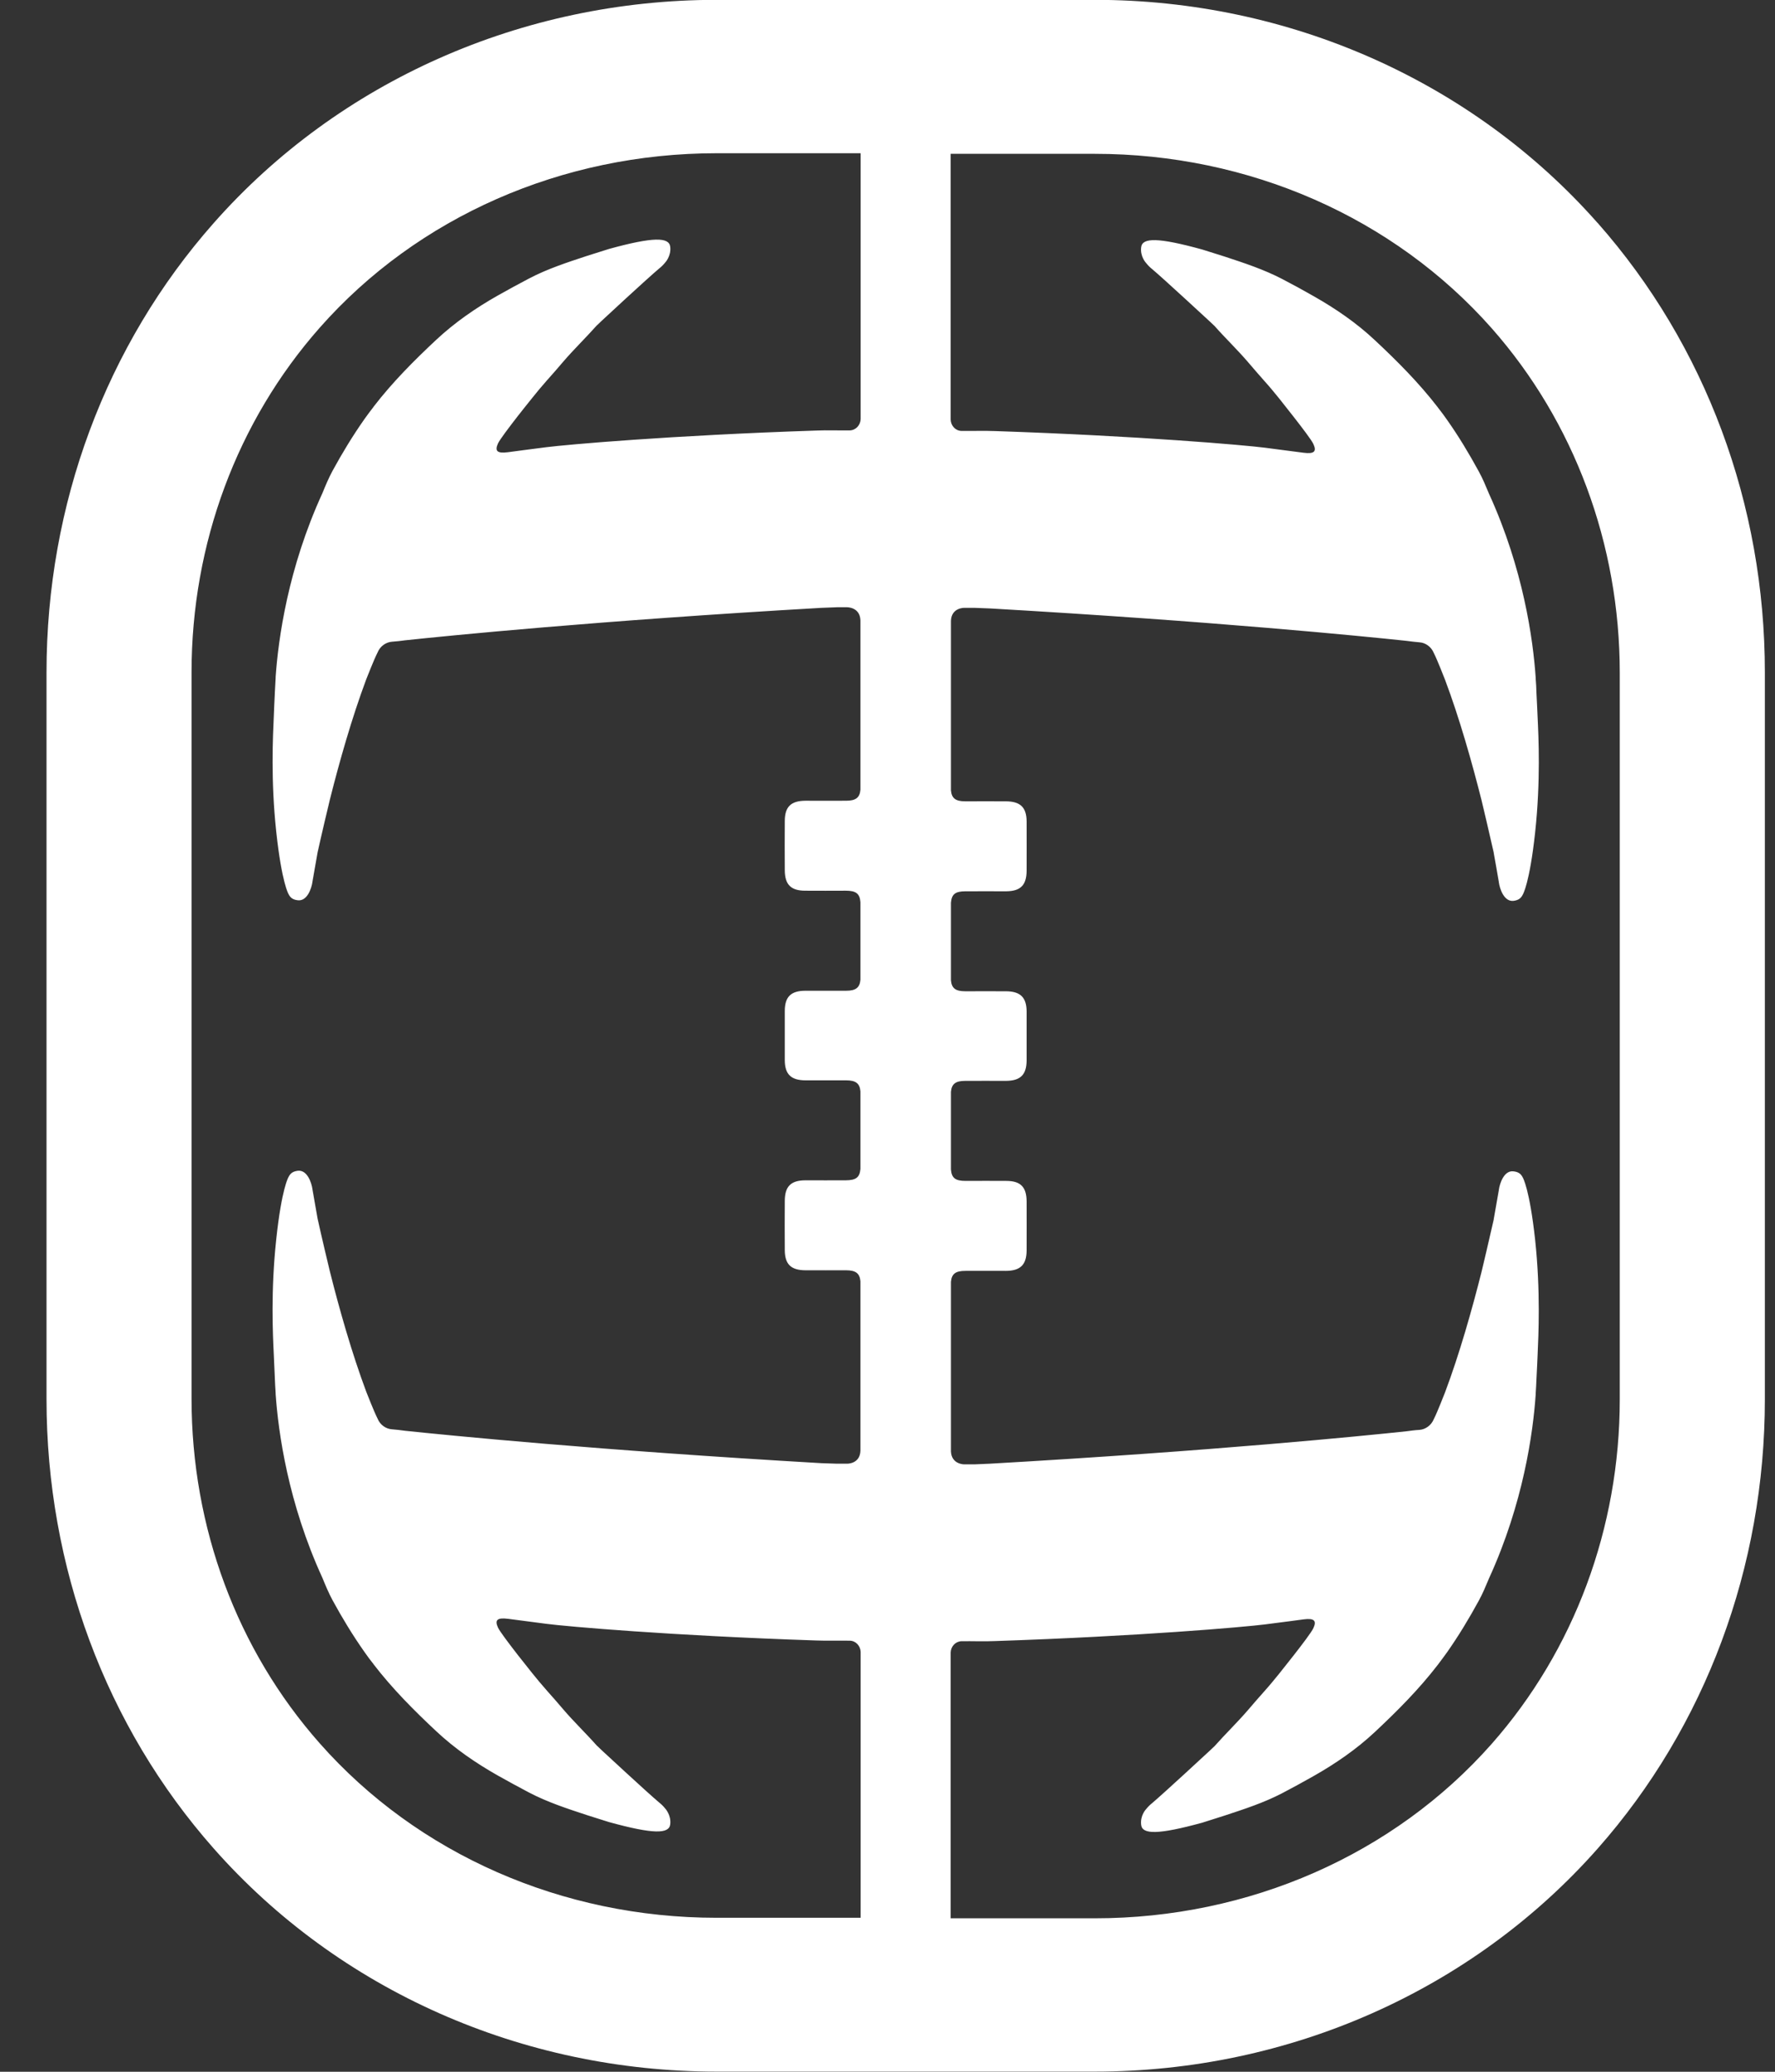 <svg width="24" height="28" viewBox="0 0 24 28" fill="none" xmlns="http://www.w3.org/2000/svg">
<rect x="0" y="0" width="24" height="28" fill="#333333" stroke="none"/>
<path d="M21.602 3.014C19.909 1.097 17.431 -0.002 14.803 -0.002H9.69C7.062 -0.002 4.583 1.097 2.89 3.014C1.431 4.664 0.629 6.82 0.629 9.086V18.911C0.629 21.177 1.431 23.332 2.89 24.983C4.583 26.9 7.061 27.998 9.69 27.998H14.803C17.431 27.998 19.909 26.9 21.603 24.983C23.061 23.333 23.863 21.177 23.863 18.911V9.086C23.863 6.82 23.061 4.665 21.603 3.014H21.602ZM11.637 3.908V5.643C11.637 5.649 11.637 5.656 11.637 5.663C11.634 5.747 11.571 5.815 11.489 5.817C11.337 5.819 11.185 5.812 11.034 5.819C9.073 5.884 7.662 6.009 7.387 6.044C7.14 6.076 6.965 6.098 6.867 6.112C6.72 6.131 6.688 6.094 6.733 5.994C6.757 5.941 6.886 5.772 6.999 5.626C7.064 5.544 7.128 5.462 7.194 5.381C7.259 5.299 7.326 5.219 7.395 5.141C7.47 5.059 7.541 4.975 7.614 4.89C7.76 4.72 7.923 4.563 8.074 4.393L8.077 4.392C8.077 4.392 8.098 4.372 8.133 4.338C8.135 4.335 8.757 3.759 8.916 3.626C8.939 3.608 8.969 3.58 8.994 3.548C8.994 3.548 9.078 3.461 9.062 3.333C9.045 3.205 8.836 3.199 8.236 3.364C8.233 3.365 7.957 3.452 7.938 3.458C7.671 3.546 7.403 3.633 7.153 3.764C7.012 3.838 6.873 3.914 6.734 3.992C6.435 4.161 6.151 4.357 5.901 4.59C5.599 4.872 5.306 5.166 5.052 5.496C5.052 5.496 5.05 5.499 5.049 5.501C5.007 5.555 4.967 5.609 4.927 5.665C4.769 5.89 4.628 6.122 4.497 6.362C4.444 6.46 4.401 6.563 4.359 6.666C3.893 7.682 3.763 8.636 3.727 9.148C3.727 9.151 3.727 9.154 3.727 9.157C3.727 9.158 3.727 9.159 3.727 9.16C3.723 9.231 3.72 9.293 3.717 9.346C3.711 9.472 3.705 9.593 3.702 9.683C3.69 9.951 3.66 10.545 3.735 11.24C3.81 11.935 3.901 12.083 3.901 12.083C3.928 12.138 3.964 12.159 4.025 12.167C4.154 12.184 4.213 12.005 4.225 11.916C4.225 11.916 4.225 11.915 4.225 11.914C4.228 11.897 4.288 11.553 4.294 11.521C4.294 11.518 4.296 11.515 4.296 11.512C4.346 11.284 4.45 10.848 4.46 10.808C4.586 10.305 4.757 9.702 4.952 9.181C4.971 9.136 5.05 8.928 5.105 8.819C5.14 8.731 5.221 8.679 5.299 8.673C5.358 8.669 5.417 8.662 5.476 8.654C6.059 8.592 8.068 8.39 11.107 8.215L11.316 8.207H11.452C11.452 8.207 11.627 8.203 11.634 8.383V10.673C11.625 10.781 11.57 10.822 11.441 10.822C11.245 10.823 11.087 10.822 10.891 10.822C10.695 10.823 10.612 10.903 10.611 11.095C10.609 11.317 10.61 11.538 10.611 11.76C10.612 11.955 10.693 12.037 10.885 12.038C11.082 12.04 11.24 12.038 11.436 12.038C11.573 12.038 11.625 12.076 11.634 12.193V13.241C11.625 13.349 11.57 13.39 11.441 13.39C11.245 13.39 11.087 13.39 10.891 13.39C10.695 13.39 10.612 13.471 10.611 13.662C10.611 13.773 10.611 13.884 10.611 13.995C10.611 14.106 10.611 14.217 10.611 14.328C10.612 14.519 10.695 14.6 10.891 14.601C11.087 14.601 11.245 14.601 11.441 14.601C11.57 14.601 11.625 14.641 11.634 14.75V15.798C11.624 15.914 11.573 15.951 11.436 15.952C11.24 15.953 11.082 15.952 10.885 15.952C10.693 15.954 10.612 16.035 10.611 16.23C10.61 16.452 10.609 16.673 10.611 16.895C10.612 17.087 10.695 17.167 10.891 17.168C11.087 17.169 11.245 17.168 11.441 17.168C11.57 17.168 11.625 17.209 11.634 17.317V19.608C11.627 19.788 11.452 19.782 11.452 19.782H11.316L11.107 19.775C8.068 19.599 6.06 19.398 5.476 19.337C5.417 19.328 5.358 19.322 5.299 19.317C5.221 19.312 5.14 19.26 5.105 19.172C5.05 19.062 4.971 18.855 4.952 18.809C4.757 18.288 4.586 17.685 4.46 17.182C4.45 17.142 4.346 16.707 4.296 16.478C4.296 16.475 4.294 16.472 4.294 16.469C4.288 16.438 4.228 16.094 4.225 16.076C4.225 16.076 4.225 16.075 4.225 16.074C4.213 15.985 4.154 15.807 4.025 15.823C3.964 15.832 3.928 15.853 3.901 15.908C3.901 15.908 3.809 16.055 3.735 16.75C3.66 17.445 3.689 18.039 3.702 18.307C3.705 18.396 3.711 18.518 3.717 18.645C3.719 18.697 3.722 18.758 3.727 18.83C3.727 18.831 3.727 18.832 3.727 18.834C3.727 18.837 3.727 18.839 3.727 18.842C3.763 19.354 3.893 20.308 4.359 21.324C4.401 21.427 4.444 21.53 4.497 21.628C4.628 21.868 4.769 22.101 4.927 22.325C4.966 22.381 5.006 22.436 5.049 22.489C5.05 22.491 5.051 22.493 5.052 22.494C5.306 22.824 5.598 23.117 5.901 23.4C6.151 23.634 6.435 23.829 6.734 23.998C6.873 24.076 7.012 24.152 7.153 24.226C7.403 24.357 7.671 24.444 7.938 24.532C7.957 24.539 8.233 24.625 8.236 24.626C8.836 24.791 9.045 24.786 9.062 24.658C9.078 24.53 8.994 24.442 8.994 24.442C8.969 24.41 8.939 24.382 8.916 24.364C8.757 24.231 8.135 23.654 8.133 23.652C8.098 23.619 8.077 23.598 8.077 23.598L8.074 23.597C7.924 23.427 7.76 23.271 7.614 23.1C7.541 23.015 7.47 22.932 7.395 22.849C7.326 22.771 7.259 22.691 7.194 22.61C7.128 22.528 7.064 22.446 6.999 22.364C6.886 22.218 6.757 22.049 6.733 21.996C6.688 21.897 6.719 21.86 6.867 21.878C6.965 21.891 7.14 21.914 7.387 21.946C7.661 21.982 9.073 22.106 11.034 22.171C11.185 22.177 11.337 22.171 11.489 22.174C11.571 22.175 11.634 22.243 11.637 22.327C11.637 22.334 11.637 22.341 11.637 22.348V24.082V25.919H9.689C7.602 25.919 5.646 25.059 4.323 23.561C3.205 22.297 2.59 20.643 2.59 18.904V9.086C2.59 7.348 3.206 5.694 4.323 4.429C5.646 2.93 7.602 2.071 9.689 2.071H11.637V3.908ZM21.901 13.999V18.912C21.901 20.65 21.285 22.304 20.169 23.569C18.845 25.067 16.889 25.926 14.803 25.926H12.854V22.355C12.854 22.348 12.854 22.342 12.854 22.335C12.857 22.25 12.92 22.183 13.002 22.181C13.154 22.179 13.306 22.186 13.458 22.179C15.418 22.113 16.83 21.989 17.104 21.954C17.352 21.922 17.526 21.9 17.625 21.886C17.771 21.867 17.804 21.904 17.759 22.003C17.735 22.057 17.606 22.226 17.492 22.372C17.428 22.454 17.363 22.536 17.298 22.617C17.232 22.698 17.166 22.779 17.096 22.857C17.022 22.939 16.95 23.023 16.878 23.107C16.731 23.278 16.568 23.435 16.418 23.604L16.415 23.606C16.415 23.606 16.394 23.626 16.358 23.66C16.356 23.662 15.734 24.238 15.575 24.372C15.552 24.39 15.523 24.418 15.497 24.45C15.497 24.45 15.413 24.536 15.43 24.665C15.446 24.793 15.656 24.798 16.255 24.634C16.258 24.633 16.534 24.546 16.554 24.539C16.821 24.451 17.088 24.365 17.339 24.234C17.48 24.16 17.619 24.084 17.757 24.006C18.056 23.837 18.341 23.641 18.59 23.408C18.892 23.125 19.185 22.832 19.439 22.502C19.439 22.502 19.442 22.499 19.443 22.497C19.484 22.442 19.525 22.388 19.565 22.332C19.723 22.107 19.863 21.875 19.994 21.635C20.048 21.537 20.09 21.435 20.133 21.332C20.598 20.315 20.729 19.361 20.764 18.849C20.764 18.846 20.764 18.844 20.764 18.841C20.764 18.84 20.764 18.839 20.764 18.837C20.769 18.767 20.772 18.705 20.774 18.652C20.781 18.526 20.786 18.404 20.79 18.315C20.802 18.047 20.831 17.453 20.757 16.758C20.681 16.063 20.59 15.915 20.59 15.915C20.563 15.86 20.527 15.839 20.466 15.831C20.337 15.813 20.278 15.993 20.266 16.081C20.266 16.081 20.266 16.083 20.266 16.084C20.263 16.1 20.203 16.445 20.197 16.477C20.197 16.48 20.196 16.483 20.196 16.486C20.145 16.714 20.042 17.149 20.032 17.19C19.905 17.693 19.735 18.296 19.539 18.817C19.52 18.862 19.442 19.069 19.387 19.179C19.351 19.267 19.271 19.319 19.193 19.325C19.133 19.328 19.075 19.336 19.016 19.344C18.432 19.406 16.424 19.608 13.384 19.782L13.175 19.791H13.039C13.039 19.791 12.865 19.794 12.858 19.615V17.325C12.867 17.216 12.921 17.176 13.05 17.176C13.247 17.175 13.405 17.176 13.601 17.176C13.796 17.175 13.879 17.094 13.881 16.903C13.882 16.681 13.881 16.459 13.881 16.237C13.88 16.042 13.799 15.96 13.606 15.96C13.41 15.958 13.252 15.96 13.056 15.96C12.918 15.96 12.867 15.922 12.858 15.805V14.757C12.867 14.649 12.921 14.608 13.05 14.608C13.247 14.607 13.405 14.608 13.601 14.608C13.796 14.607 13.879 14.527 13.881 14.335C13.881 14.225 13.881 14.113 13.881 14.003C13.881 13.892 13.881 13.78 13.881 13.67C13.88 13.479 13.796 13.398 13.601 13.397C13.405 13.396 13.247 13.397 13.05 13.397C12.921 13.397 12.867 13.357 12.858 13.248V12.2C12.868 12.083 12.918 12.046 13.056 12.046C13.252 12.045 13.41 12.046 13.606 12.046C13.799 12.044 13.88 11.963 13.881 11.768C13.881 11.546 13.882 11.324 13.881 11.102C13.88 10.911 13.796 10.831 13.601 10.83C13.405 10.829 13.247 10.83 13.05 10.83C12.921 10.83 12.867 10.789 12.858 10.681V8.39C12.865 8.21 13.039 8.215 13.039 8.215H13.175L13.384 8.223C16.424 8.398 18.432 8.599 19.016 8.661C19.075 8.669 19.133 8.676 19.193 8.681C19.271 8.686 19.351 8.738 19.387 8.826C19.442 8.936 19.52 9.143 19.539 9.188C19.735 9.709 19.905 10.312 20.032 10.815C20.042 10.856 20.145 11.29 20.196 11.519C20.196 11.522 20.197 11.525 20.197 11.528C20.204 11.56 20.263 11.904 20.266 11.921C20.266 11.921 20.266 11.923 20.266 11.924C20.278 12.013 20.337 12.191 20.466 12.175C20.527 12.166 20.563 12.145 20.59 12.09C20.59 12.09 20.682 11.943 20.757 11.248C20.832 10.553 20.803 9.959 20.79 9.69C20.786 9.602 20.781 9.48 20.774 9.353C20.773 9.3 20.77 9.239 20.764 9.168C20.764 9.166 20.764 9.166 20.764 9.164C20.764 9.161 20.764 9.159 20.764 9.156C20.729 8.644 20.598 7.69 20.133 6.673C20.09 6.57 20.048 6.468 19.994 6.37C19.863 6.13 19.723 5.897 19.565 5.673C19.526 5.617 19.485 5.562 19.443 5.509C19.442 5.507 19.441 5.505 19.439 5.503C19.185 5.174 18.893 4.881 18.59 4.598C18.341 4.364 18.056 4.169 17.757 4C17.619 3.921 17.48 3.845 17.339 3.772C17.088 3.641 16.821 3.554 16.554 3.466C16.534 3.459 16.258 3.372 16.255 3.372C15.656 3.207 15.446 3.211 15.43 3.34C15.413 3.468 15.497 3.555 15.497 3.555C15.523 3.588 15.552 3.616 15.575 3.634C15.734 3.767 16.356 4.344 16.358 4.345C16.394 4.378 16.415 4.399 16.415 4.399L16.418 4.401C16.567 4.57 16.731 4.726 16.878 4.898C16.95 4.982 17.022 5.066 17.096 5.149C17.166 5.226 17.232 5.307 17.298 5.388C17.363 5.469 17.428 5.552 17.492 5.634C17.606 5.78 17.735 5.949 17.759 6.002C17.804 6.101 17.772 6.138 17.625 6.119C17.526 6.106 17.352 6.084 17.104 6.051C16.831 6.016 15.418 5.892 13.458 5.826C13.306 5.82 13.154 5.826 13.002 5.824C12.92 5.823 12.857 5.755 12.854 5.67C12.854 5.664 12.854 5.657 12.854 5.65V3.915V2.079H14.803C16.889 2.079 18.845 2.939 20.169 4.436C21.286 5.701 21.901 7.355 21.901 9.093V14.006V13.999Z" fill="white"></path>
</svg>
